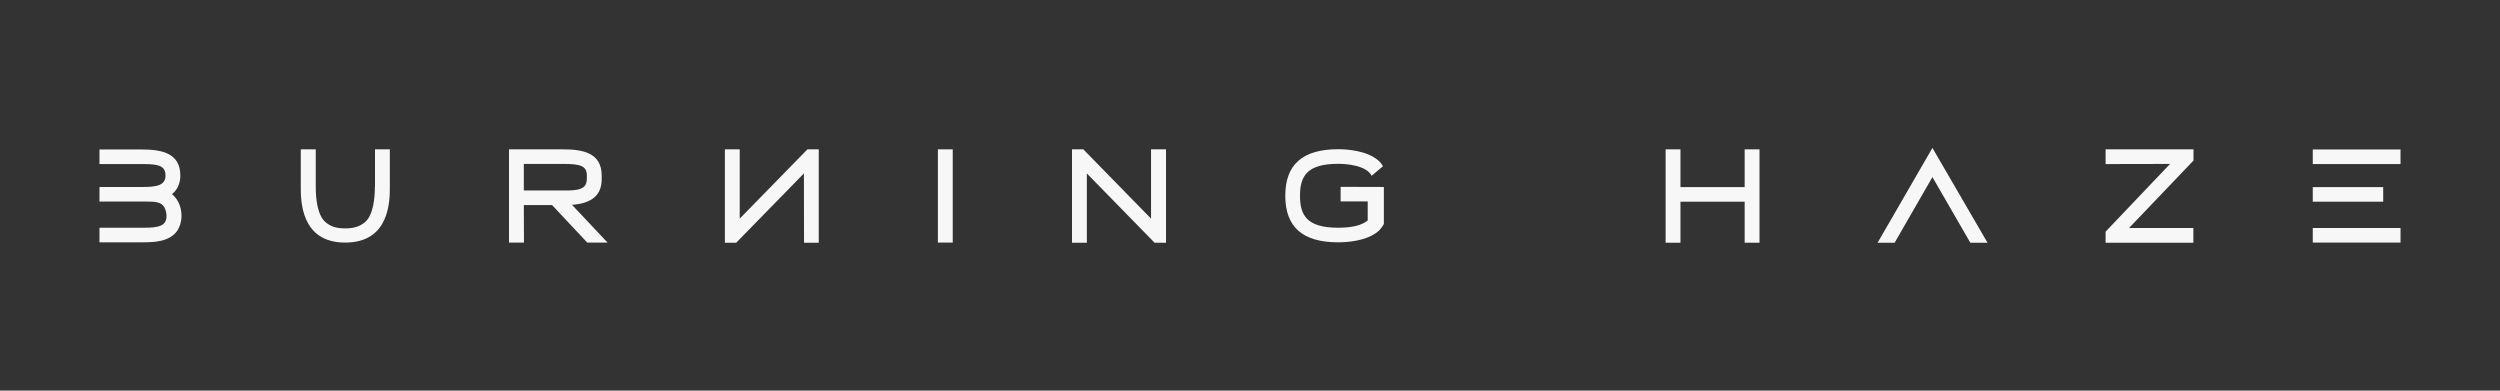 <?xml version="1.0" encoding="utf-8"?>
<!-- Generator: Adobe Illustrator 25.3.0, SVG Export Plug-In . SVG Version: 6.00 Build 0)  -->
<svg version="1.1" id="Livello_1" xmlns="http://www.w3.org/2000/svg" xmlns:xlink="http://www.w3.org/1999/xlink" x="0px" y="0px"
	 viewBox="0 0 1920 300" style="enable-background:new 0 0 1920 300;" xml:space="preserve">
<rect x="0" y="0" width="1920" height="300" fill="#333333" stroke="none"/>
<style type="text/css">
	.st0{fill:#F7F7F7;}
</style>
<g>
	<path class="st0" d="M287.9,143.5c0,7.8-1,21.7-7.7,27.2c-4.1,3.3-8.5,4.7-15,4.7c-6.7,0-11-1.3-15-4.6c-6.4-5.3-7.7-17.8-7.7-27.3
		v-28.8H231v28.8c0,10.6,0,42.8,34.1,42.8c34.3,0,34.3-32.2,34.3-42.8v-28.8H288v28.8H287.9z"/>
	<path class="st0" d="M462.1,137.6v-2.8c0-17.7-15-20.1-29.7-20.1h-41.5v71.6h11.5l-0.1-28.8H424l27,28.8h15.6l-27.3-29
		C454.6,156.2,462.1,149.8,462.1,137.6z M434.2,146.3h-31.9v-20.4H433c12.2,0,17.7,1.3,17.7,8.8v1.9c0,0.9,0,1.8-0.2,2.8
		C449.5,145.3,444,146.3,434.2,146.3z"/>
	<polygon class="st0" points="568.1,167.9 568.1,114.7 556.7,114.7 556.7,186.4 565.4,186.4 617.4,133.2 617.5,186.4 628.8,186.4 
		628.8,114.7 620.1,114.7 	"/>
	<rect x="720.3" y="114.7" class="st0" width="11.4" height="71.6"/>
	<polygon class="st0" points="884,167.9 832,114.7 823.3,114.7 823.3,186.4 834.7,186.4 834.7,133.2 886.7,186.4 895.5,186.4 
		895.5,114.7 884,114.7 	"/>
	<path class="st0" d="M1027.7,125.8c6.3,0,21.8,1.2,25.7,9.2l8.7-7.3c-0.6-1-1.2-2.4-3.6-4.5c-9-7.7-24.5-8.6-30.7-8.6
		c-27.4,0-40.7,11.7-40.7,35.7c0,24.1,13.3,35.8,40.7,35.8c6.3,0,21.8-0.8,30.8-8.6l0.2-0.2c0.8-0.7,1.4-1.3,1.7-1.9
		c0.5-0.6,1-1.2,1.6-2.2l0.7-1.2v-28.4l-33.2-0.1v11.2h20.8v14.6c-4.6,3.8-12.1,5.6-22.7,5.6c-24.3,0-29.3-9.8-29.3-24.6
		C998.4,135.7,1003.4,125.8,1027.7,125.8z"/>
	<polygon class="st0" points="1339.9,143.7 1290.6,143.7 1290.6,114.7 1279.2,114.7 1279.2,186.4 1290.6,186.4 1290.6,154.9 
		1339.9,154.9 1339.9,186.4 1351.3,186.4 1351.3,114.7 1339.9,114.7 	"/>
	<polygon class="st0" points="1617.1,126 1666.6,125.9 1617.1,177.9 1617.1,186.4 1684.5,186.4 1684.5,175.1 1635.1,175.1 
		1684.6,123.3 1684.6,114.7 1617.1,114.7 	"/>
	<path class="st0" d="M132.1,149.1c5.2-4.1,6.4-10,6.4-14.3c0-17.6-15-20-29.7-20H76.4V126H110c11.6,0,17.1,1.3,17.1,8.8
		c0,7.4-6.4,8.8-17.4,8.8H76.4v11.2h35.7c7.1,0,11.7,0.2,14.2,4.5c0.9,1.7,1.6,4.4,1.6,6.5c0,7.7-5.9,9.1-17.4,9.1H76.4v11.2H109
		c10.2,0,20.7-0.6,26.7-8.3c2.3-3.1,3.7-7.6,3.7-12C139.4,159,136.8,153,132.1,149.1z"/>
	<rect x="1776.2" y="175.1" class="st0" width="67.4" height="11.2"/>
	<rect x="1776.2" y="143.7" class="st0" width="54.1" height="11.2"/>
	<polygon class="st0" points="1776.2,114.8 1776.2,126 1843.6,126 1843.6,114.8 	"/>
	<polygon class="st0" points="1442,186.4 1455.1,186.4 1484.1,136 1513.2,186.4 1526.4,186.4 1484.1,113.6 	"/>
</g>
</svg>
